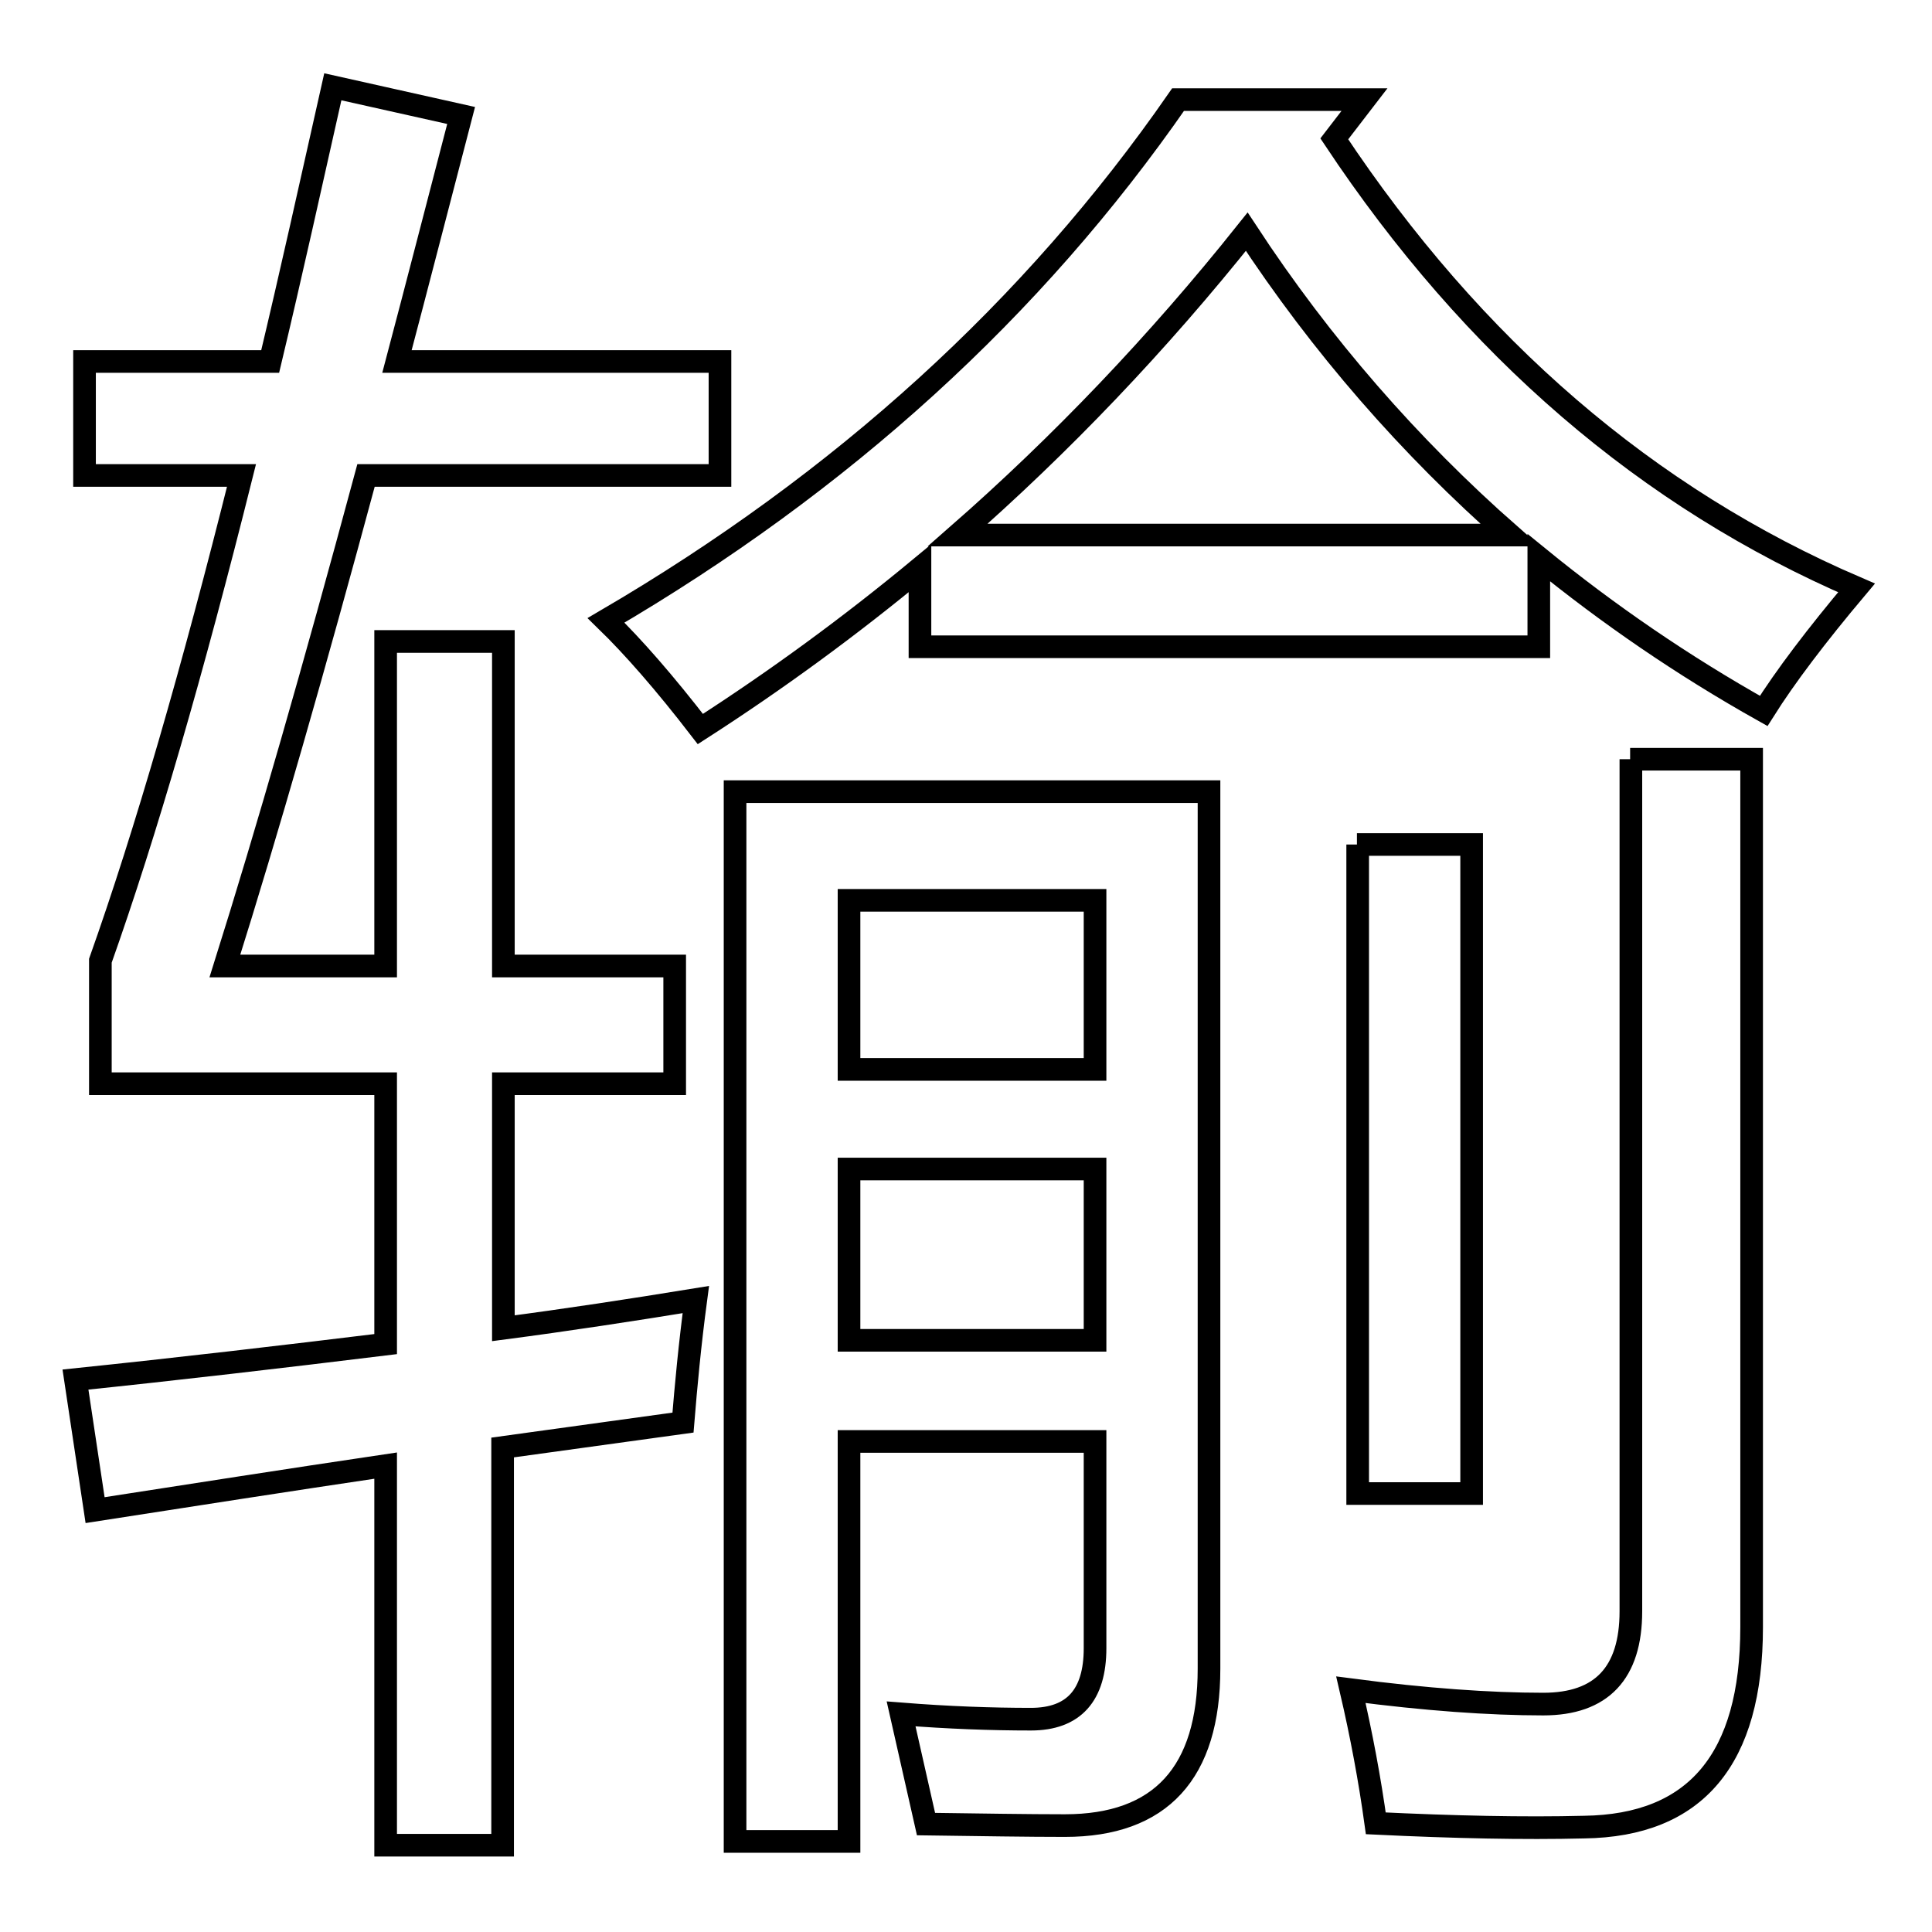 <?xml version="1.0" encoding="utf-8"?>
<!-- Svg Vector Icons : http://www.onlinewebfonts.com/icon -->
<!DOCTYPE svg PUBLIC "-//W3C//DTD SVG 1.1//EN" "http://www.w3.org/Graphics/SVG/1.1/DTD/svg11.dtd">
<svg version="1.1" xmlns="http://www.w3.org/2000/svg" xmlns:xlink="http://www.w3.org/1999/xlink" x="0px" y="0px" viewBox="0 0 256 256" enable-background="new 0 0 256 256" xml:space="preserve">
<g><g><path stroke-width="3" fill-opacity="0" stroke="#000000"  d="M29.8,128h21.3V85h15.6v43h22.7v15.6H66.7v32.4c8.4-1.1,16.9-2.4,25.5-3.8c-0.8,6-1.3,11.4-1.7,16.3c-8,1.1-16,2.2-23.9,3.3v52.7H51.1v-50.3c-12.8,1.9-25.6,3.9-38.5,5.9L10,182.8c13.5-1.4,27.2-3,41.1-4.7v-34.5H13.3v-16.3C19.3,110.4,25.5,89,32,63H11.2V47.9h24.6c2.7-11.3,5.4-23.5,8.3-36.4l17,3.8c-3,11.5-5.8,22.4-8.5,32.6h42.8v15.1H48.5C41.6,88.6,35.4,110.2,29.8,128z M180.8,13.2l-4,5.2c18.4,27.7,41.5,47.6,69.2,59.5c-5.3,6.3-9.4,11.7-12.3,16.3c-10.7-6-20.6-12.8-29.8-20.3v11.8h-82V75.3c-9.3,7.7-19,14.8-29.1,21.3c-4.7-6.1-8.9-10.9-12.5-14.4c31.3-18.3,56.6-41.3,75.8-69H180.8z M112.5,244H97.4V104.9h62.8v116.2c0,13.8-6.4,20.8-19.1,20.8c-4.9,0-11-0.1-18.4-0.2c-0.8-3.5-1.9-8.4-3.3-14.6c6.3,0.5,12,0.7,17.2,0.7c5.7,0,8.5-3.2,8.5-9.4v-27.4h-32.6V244z M145.1,119.3h-32.6v22.4h32.6V119.3z M112.5,177.6h32.6v-22.7h-32.6V177.6z M165.2,30.7c-11.8,14.8-24.6,28.2-38.3,40.2h73.2C186.8,59.2,175.1,45.8,165.2,30.7z M216,100.6h16.1v115c0,17.5-7.4,26.3-22.2,26.5c-8,0.2-17.2,0-27.6-0.5c-0.8-5.8-1.9-11.7-3.3-17.7c9.9,1.3,18.4,1.9,25.5,1.9c7.7,0,11.6-4.1,11.6-12.3V100.6z M179.8,111.9H195v86h-15.1V111.9z"/></g></g>
</svg>
